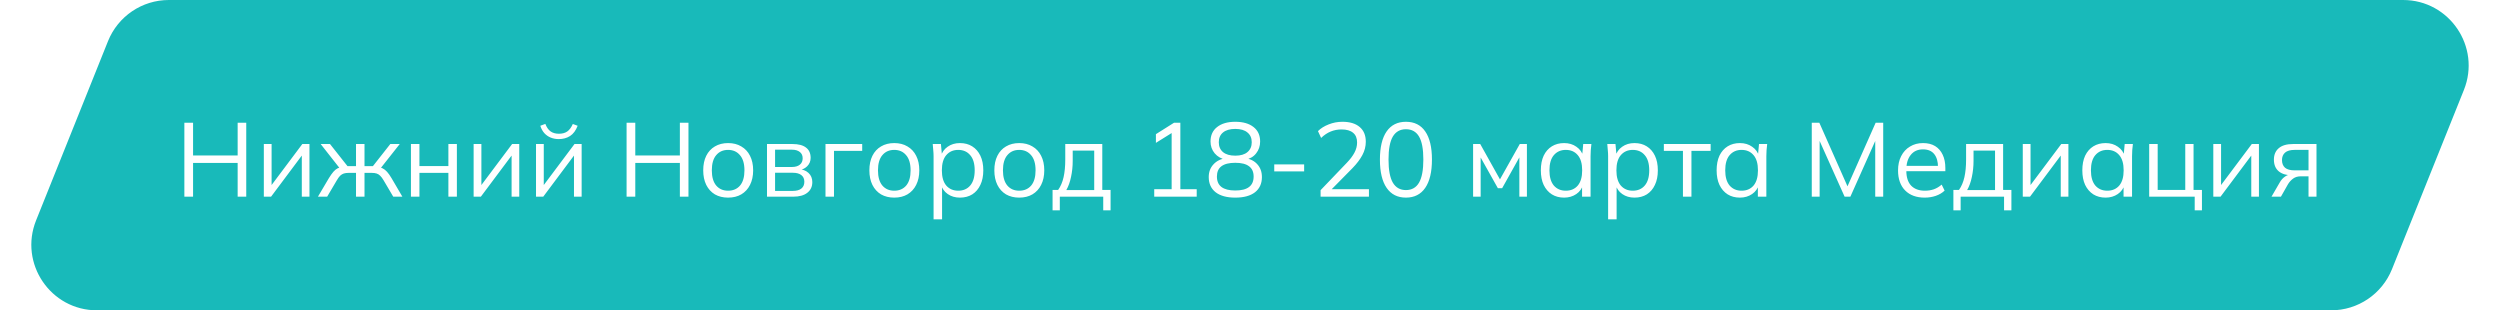 <?xml version="1.0" encoding="UTF-8"?> <svg xmlns="http://www.w3.org/2000/svg" width="572" height="71" viewBox="0 0 572 71" fill="none"><g filter="url(#filter0_i_961_10)"><path d="M24.713 9.414C26.995 3.727 32.506 0 38.634 0H549.818C560.437 0 567.694 10.731 563.739 20.586L547.287 61.586C545.005 67.273 539.494 71 533.366 71H22.182C11.563 71 4.306 60.269 8.261 50.414L24.713 9.414Z" fill="#18BABA"></path></g><path d="M42.182 45V28.08H44.174V35.568H54.374V28.08H56.342V45H54.374V37.272H44.174V45H42.182ZM60.365 45V32.952H62.141V43.2H61.493L69.173 32.952H70.805V45H69.053V34.728H69.701L62.021 45H60.365ZM72.743 45L75.239 40.776C75.623 40.152 75.967 39.664 76.271 39.312C76.575 38.96 76.895 38.696 77.231 38.52C77.583 38.344 77.983 38.232 78.431 38.184L77.951 38.784L73.367 32.952H75.503L79.511 38.016H81.455V32.952H83.399V38.016H85.319L89.303 32.952H91.463L86.855 38.784L86.351 38.184C86.815 38.232 87.215 38.344 87.551 38.52C87.903 38.696 88.239 38.96 88.559 39.312C88.879 39.664 89.223 40.152 89.591 40.776L92.063 45H89.975L87.767 41.256C87.495 40.792 87.231 40.44 86.975 40.2C86.735 39.96 86.463 39.792 86.159 39.696C85.855 39.6 85.471 39.552 85.007 39.552H83.399V45H81.455V39.552H79.823C79.359 39.552 78.975 39.6 78.671 39.696C78.367 39.792 78.087 39.96 77.831 40.2C77.591 40.44 77.335 40.792 77.063 41.256L74.855 45H72.743ZM94.022 45V32.952H95.966V37.992H102.59V32.952H104.534V45H102.59V39.552H95.966V45H94.022ZM108.365 45V32.952H110.141V43.2H109.493L117.173 32.952H118.805V45H117.053V34.728H117.701L110.021 45H108.365ZM122.639 45V32.952H124.415V43.2H123.767L131.447 32.952H133.079V45H131.327V34.728H131.975L124.295 45H122.639ZM127.847 31.824C127.191 31.824 126.583 31.712 126.023 31.488C125.463 31.264 124.975 30.928 124.559 30.48C124.143 30.016 123.831 29.448 123.623 28.776L124.775 28.344C125.063 29.112 125.455 29.68 125.951 30.048C126.463 30.416 127.103 30.6 127.871 30.6C128.639 30.6 129.271 30.432 129.767 30.096C130.263 29.76 130.695 29.184 131.063 28.368L132.167 28.776C131.751 29.864 131.167 30.648 130.415 31.128C129.679 31.592 128.823 31.824 127.847 31.824ZM143.362 45V28.08H145.354V35.568H155.554V28.08H157.522V45H155.554V37.272H145.354V45H143.362ZM166.585 45.216C165.433 45.216 164.425 44.968 163.561 44.472C162.713 43.96 162.057 43.24 161.593 42.312C161.129 41.368 160.897 40.256 160.897 38.976C160.897 37.68 161.129 36.568 161.593 35.64C162.057 34.712 162.713 34 163.561 33.504C164.425 32.992 165.433 32.736 166.585 32.736C167.753 32.736 168.761 32.992 169.609 33.504C170.473 34 171.137 34.712 171.601 35.64C172.081 36.568 172.321 37.68 172.321 38.976C172.321 40.256 172.081 41.368 171.601 42.312C171.137 43.24 170.473 43.96 169.609 44.472C168.761 44.968 167.753 45.216 166.585 45.216ZM166.585 43.632C167.737 43.632 168.649 43.24 169.321 42.456C169.993 41.656 170.329 40.496 170.329 38.976C170.329 37.44 169.985 36.28 169.297 35.496C168.625 34.696 167.721 34.296 166.585 34.296C165.449 34.296 164.545 34.696 163.873 35.496C163.201 36.28 162.865 37.44 162.865 38.976C162.865 40.496 163.201 41.656 163.873 42.456C164.545 43.24 165.449 43.632 166.585 43.632ZM175.49 45V32.952H181.298C182.69 32.952 183.73 33.224 184.418 33.768C185.122 34.296 185.474 35.08 185.474 36.12C185.474 36.888 185.202 37.536 184.658 38.064C184.13 38.576 183.442 38.88 182.594 38.976V38.688C183.586 38.72 184.378 39.008 184.97 39.552C185.562 40.096 185.858 40.8 185.858 41.664C185.858 42.704 185.474 43.52 184.706 44.112C183.954 44.704 182.882 45 181.49 45H175.49ZM177.338 43.68H181.394C182.242 43.68 182.89 43.504 183.338 43.152C183.802 42.784 184.034 42.264 184.034 41.592C184.034 40.92 183.802 40.408 183.338 40.056C182.89 39.704 182.242 39.528 181.394 39.528H177.338V43.68ZM177.338 38.208H181.178C181.962 38.208 182.57 38.032 183.002 37.68C183.434 37.328 183.65 36.84 183.65 36.216C183.65 35.592 183.434 35.112 183.002 34.776C182.57 34.424 181.962 34.248 181.178 34.248H177.338V38.208ZM188.873 45V32.952H197.273V34.512H190.817V45H188.873ZM204.601 45.216C203.449 45.216 202.441 44.968 201.577 44.472C200.729 43.96 200.073 43.24 199.609 42.312C199.145 41.368 198.913 40.256 198.913 38.976C198.913 37.68 199.145 36.568 199.609 35.64C200.073 34.712 200.729 34 201.577 33.504C202.441 32.992 203.449 32.736 204.601 32.736C205.769 32.736 206.777 32.992 207.625 33.504C208.489 34 209.153 34.712 209.617 35.64C210.097 36.568 210.337 37.68 210.337 38.976C210.337 40.256 210.097 41.368 209.617 42.312C209.153 43.24 208.489 43.96 207.625 44.472C206.777 44.968 205.769 45.216 204.601 45.216ZM204.601 43.632C205.753 43.632 206.665 43.24 207.337 42.456C208.009 41.656 208.345 40.496 208.345 38.976C208.345 37.44 208.001 36.28 207.313 35.496C206.641 34.696 205.737 34.296 204.601 34.296C203.465 34.296 202.561 34.696 201.889 35.496C201.217 36.28 200.881 37.44 200.881 38.976C200.881 40.496 201.217 41.656 201.889 42.456C202.561 43.24 203.465 43.632 204.601 43.632ZM213.602 50.184V35.736C213.602 35.288 213.578 34.832 213.53 34.368C213.498 33.888 213.458 33.416 213.41 32.952H215.282L215.546 35.808H215.258C215.514 34.864 216.034 34.12 216.818 33.576C217.602 33.016 218.538 32.736 219.626 32.736C220.714 32.736 221.65 32.984 222.434 33.48C223.234 33.976 223.858 34.688 224.306 35.616C224.754 36.544 224.978 37.664 224.978 38.976C224.978 40.272 224.754 41.384 224.306 42.312C223.874 43.24 223.258 43.96 222.458 44.472C221.658 44.968 220.714 45.216 219.626 45.216C218.554 45.216 217.626 44.944 216.842 44.4C216.058 43.856 215.538 43.112 215.282 42.168H215.546V50.184H213.602ZM219.242 43.632C220.394 43.632 221.306 43.24 221.978 42.456C222.666 41.656 223.01 40.496 223.01 38.976C223.01 37.44 222.666 36.28 221.978 35.496C221.306 34.696 220.394 34.296 219.242 34.296C218.106 34.296 217.194 34.696 216.506 35.496C215.834 36.28 215.498 37.44 215.498 38.976C215.498 40.496 215.834 41.656 216.506 42.456C217.194 43.24 218.106 43.632 219.242 43.632ZM233.194 45.216C232.042 45.216 231.034 44.968 230.17 44.472C229.322 43.96 228.666 43.24 228.202 42.312C227.738 41.368 227.506 40.256 227.506 38.976C227.506 37.68 227.738 36.568 228.202 35.64C228.666 34.712 229.322 34 230.17 33.504C231.034 32.992 232.042 32.736 233.194 32.736C234.362 32.736 235.37 32.992 236.218 33.504C237.082 34 237.746 34.712 238.21 35.64C238.69 36.568 238.93 37.68 238.93 38.976C238.93 40.256 238.69 41.368 238.21 42.312C237.746 43.24 237.082 43.96 236.218 44.472C235.37 44.968 234.362 45.216 233.194 45.216ZM233.194 43.632C234.346 43.632 235.258 43.24 235.93 42.456C236.602 41.656 236.938 40.496 236.938 38.976C236.938 37.44 236.594 36.28 235.906 35.496C235.234 34.696 234.33 34.296 233.194 34.296C232.058 34.296 231.154 34.696 230.482 35.496C229.81 36.28 229.474 37.44 229.474 38.976C229.474 40.496 229.81 41.656 230.482 42.456C231.154 43.24 232.058 43.632 233.194 43.632ZM240.828 48.12V43.464H242.1C242.676 42.648 243.092 41.672 243.348 40.536C243.604 39.4 243.732 38.056 243.732 36.504V32.952H252.204V43.464H254.1V48.12H252.42V45H242.484V48.12H240.828ZM243.972 43.488H250.356V34.464H245.436V36.816C245.436 38.08 245.308 39.304 245.052 40.488C244.812 41.656 244.452 42.656 243.972 43.488ZM264.087 45V43.296H268.071V29.784H269.127L264.471 32.688V30.696L268.623 28.08H270.063V43.296H273.807V45H264.087ZM282.63 45.216C280.694 45.216 279.198 44.808 278.142 43.992C277.086 43.16 276.558 42 276.558 40.512C276.558 39.344 276.918 38.376 277.638 37.608C278.358 36.824 279.31 36.352 280.494 36.192V36.552C279.422 36.328 278.566 35.84 277.926 35.088C277.286 34.32 276.966 33.416 276.966 32.376C276.966 30.952 277.47 29.848 278.478 29.064C279.486 28.264 280.87 27.864 282.63 27.864C284.406 27.864 285.798 28.264 286.806 29.064C287.814 29.848 288.318 30.952 288.318 32.376C288.318 33.416 288.014 34.32 287.406 35.088C286.814 35.856 285.982 36.336 284.91 36.528V36.192C286.078 36.352 287.006 36.824 287.694 37.608C288.382 38.376 288.726 39.344 288.726 40.512C288.726 42 288.198 43.16 287.142 43.992C286.086 44.808 284.582 45.216 282.63 45.216ZM282.63 43.584C284.038 43.584 285.086 43.32 285.774 42.792C286.478 42.264 286.83 41.464 286.83 40.392C286.83 39.336 286.478 38.552 285.774 38.04C285.086 37.512 284.038 37.248 282.63 37.248C281.222 37.248 280.166 37.512 279.462 38.04C278.774 38.552 278.43 39.336 278.43 40.392C278.43 41.464 278.782 42.264 279.486 42.792C280.19 43.32 281.238 43.584 282.63 43.584ZM282.63 35.616C283.846 35.616 284.774 35.344 285.414 34.8C286.07 34.256 286.398 33.504 286.398 32.544C286.398 31.584 286.07 30.84 285.414 30.312C284.774 29.768 283.846 29.496 282.63 29.496C281.414 29.496 280.478 29.768 279.822 30.312C279.182 30.84 278.862 31.584 278.862 32.544C278.862 33.504 279.182 34.256 279.822 34.8C280.478 35.344 281.414 35.616 282.63 35.616ZM291.548 39.216V37.608H298.388V39.216H291.548ZM302.15 45V43.512L308.15 37.248C308.934 36.432 309.518 35.656 309.902 34.92C310.302 34.168 310.502 33.392 310.502 32.592C310.502 31.616 310.198 30.88 309.59 30.384C308.982 29.872 308.102 29.616 306.95 29.616C306.054 29.616 305.222 29.776 304.454 30.096C303.702 30.4 302.974 30.888 302.27 31.56L301.55 30C302.19 29.36 303.006 28.848 303.998 28.464C304.99 28.064 306.038 27.864 307.142 27.864C308.854 27.864 310.174 28.264 311.102 29.064C312.03 29.848 312.494 30.968 312.494 32.424C312.494 33.496 312.23 34.52 311.702 35.496C311.19 36.456 310.438 37.448 309.446 38.472L304.142 43.848V43.296H313.214V45H302.15ZM321.677 45.216C319.757 45.216 318.285 44.472 317.261 42.984C316.237 41.496 315.725 39.344 315.725 36.528C315.725 33.696 316.237 31.544 317.261 30.072C318.285 28.6 319.757 27.864 321.677 27.864C323.613 27.864 325.085 28.6 326.093 30.072C327.117 31.544 327.629 33.688 327.629 36.504C327.629 39.336 327.117 41.496 326.093 42.984C325.069 44.472 323.597 45.216 321.677 45.216ZM321.677 43.488C323.021 43.488 324.021 42.92 324.677 41.784C325.333 40.648 325.661 38.888 325.661 36.504C325.661 34.104 325.333 32.352 324.677 31.248C324.021 30.128 323.021 29.568 321.677 29.568C320.349 29.568 319.349 30.128 318.677 31.248C318.021 32.368 317.693 34.12 317.693 36.504C317.693 38.888 318.021 40.648 318.677 41.784C319.349 42.92 320.349 43.488 321.677 43.488ZM337.045 45V32.952H338.677L343.189 41.04L347.725 32.952H349.357V45H347.629V35.112H348.133L343.693 43.056H342.709L338.245 35.088H338.773V45H337.045ZM357.873 45.216C356.801 45.216 355.865 44.968 355.065 44.472C354.265 43.96 353.641 43.24 353.193 42.312C352.761 41.384 352.545 40.272 352.545 38.976C352.545 37.664 352.761 36.544 353.193 35.616C353.641 34.688 354.265 33.976 355.065 33.48C355.865 32.984 356.801 32.736 357.873 32.736C358.961 32.736 359.897 33.016 360.681 33.576C361.481 34.12 362.009 34.864 362.265 35.808H361.977L362.241 32.952H364.113C364.065 33.416 364.017 33.888 363.969 34.368C363.937 34.832 363.921 35.288 363.921 35.736V45H361.977V42.168H362.241C361.985 43.112 361.457 43.856 360.657 44.4C359.857 44.944 358.929 45.216 357.873 45.216ZM358.257 43.632C359.409 43.632 360.321 43.24 360.993 42.456C361.665 41.656 362.001 40.496 362.001 38.976C362.001 37.44 361.665 36.28 360.993 35.496C360.321 34.696 359.409 34.296 358.257 34.296C357.121 34.296 356.209 34.696 355.521 35.496C354.849 36.28 354.513 37.44 354.513 38.976C354.513 40.496 354.849 41.656 355.521 42.456C356.209 43.24 357.121 43.632 358.257 43.632ZM367.938 50.184V35.736C367.938 35.288 367.914 34.832 367.866 34.368C367.834 33.888 367.794 33.416 367.746 32.952H369.618L369.882 35.808H369.594C369.85 34.864 370.37 34.12 371.154 33.576C371.938 33.016 372.874 32.736 373.962 32.736C375.05 32.736 375.986 32.984 376.77 33.48C377.57 33.976 378.194 34.688 378.642 35.616C379.09 36.544 379.314 37.664 379.314 38.976C379.314 40.272 379.09 41.384 378.642 42.312C378.21 43.24 377.594 43.96 376.794 44.472C375.994 44.968 375.05 45.216 373.962 45.216C372.89 45.216 371.962 44.944 371.178 44.4C370.394 43.856 369.874 43.112 369.618 42.168H369.882V50.184H367.938ZM373.578 43.632C374.73 43.632 375.642 43.24 376.314 42.456C377.002 41.656 377.346 40.496 377.346 38.976C377.346 37.44 377.002 36.28 376.314 35.496C375.642 34.696 374.73 34.296 373.578 34.296C372.442 34.296 371.53 34.696 370.842 35.496C370.17 36.28 369.834 37.44 369.834 38.976C369.834 40.496 370.17 41.656 370.842 42.456C371.53 43.24 372.442 43.632 373.578 43.632ZM385.058 45V34.512H380.69V32.952H391.394V34.512H387.002V45H385.058ZM398.092 45.216C397.02 45.216 396.084 44.968 395.284 44.472C394.484 43.96 393.86 43.24 393.412 42.312C392.98 41.384 392.764 40.272 392.764 38.976C392.764 37.664 392.98 36.544 393.412 35.616C393.86 34.688 394.484 33.976 395.284 33.48C396.084 32.984 397.02 32.736 398.092 32.736C399.18 32.736 400.116 33.016 400.9 33.576C401.7 34.12 402.228 34.864 402.484 35.808H402.196L402.46 32.952H404.332C404.284 33.416 404.236 33.888 404.188 34.368C404.156 34.832 404.14 35.288 404.14 35.736V45H402.196V42.168H402.46C402.204 43.112 401.676 43.856 400.876 44.4C400.076 44.944 399.148 45.216 398.092 45.216ZM398.476 43.632C399.628 43.632 400.54 43.24 401.212 42.456C401.884 41.656 402.22 40.496 402.22 38.976C402.22 37.44 401.884 36.28 401.212 35.496C400.54 34.696 399.628 34.296 398.476 34.296C397.34 34.296 396.428 34.696 395.74 35.496C395.068 36.28 394.732 37.44 394.732 38.976C394.732 40.496 395.068 41.656 395.74 42.456C396.428 43.24 397.34 43.632 398.476 43.632ZM414.534 45V28.08H416.262L423.054 43.416H422.358L429.15 28.08H430.878V45H429.054V30.648H429.774L423.366 45H422.046L415.614 30.648H416.334V45H414.534ZM440.368 45.216C438.48 45.216 436.992 44.672 435.904 43.584C434.816 42.48 434.272 40.952 434.272 39C434.272 37.736 434.512 36.64 434.992 35.712C435.472 34.768 436.144 34.04 437.008 33.528C437.872 33 438.864 32.736 439.984 32.736C441.088 32.736 442.016 32.968 442.768 33.432C443.52 33.896 444.096 34.56 444.496 35.424C444.896 36.272 445.096 37.28 445.096 38.448V39.168H435.76V37.944H443.824L443.416 38.256C443.416 36.976 443.128 35.976 442.552 35.256C441.976 34.536 441.12 34.176 439.984 34.176C438.784 34.176 437.848 34.6 437.176 35.448C436.504 36.28 436.168 37.408 436.168 38.832V39.048C436.168 40.552 436.536 41.696 437.272 42.48C438.024 43.248 439.072 43.632 440.416 43.632C441.136 43.632 441.808 43.528 442.432 43.32C443.072 43.096 443.68 42.736 444.256 42.24L444.928 43.608C444.4 44.12 443.728 44.52 442.912 44.808C442.112 45.08 441.264 45.216 440.368 45.216ZM446.937 48.12V43.464H448.209C448.785 42.648 449.201 41.672 449.457 40.536C449.713 39.4 449.841 38.056 449.841 36.504V32.952H458.313V43.464H460.209V48.12H458.529V45H448.593V48.12H446.937ZM450.081 43.488H456.465V34.464H451.545V36.816C451.545 38.08 451.417 39.304 451.161 40.488C450.921 41.656 450.561 42.656 450.081 43.488ZM462.811 45V32.952H464.587V43.2H463.939L471.619 32.952H473.251V45H471.499V34.728H472.147L464.467 45H462.811ZM481.764 45.216C480.692 45.216 479.756 44.968 478.956 44.472C478.156 43.96 477.532 43.24 477.084 42.312C476.652 41.384 476.436 40.272 476.436 38.976C476.436 37.664 476.652 36.544 477.084 35.616C477.532 34.688 478.156 33.976 478.956 33.48C479.756 32.984 480.692 32.736 481.764 32.736C482.852 32.736 483.788 33.016 484.572 33.576C485.372 34.12 485.9 34.864 486.156 35.808H485.868L486.132 32.952H488.004C487.956 33.416 487.908 33.888 487.86 34.368C487.828 34.832 487.812 35.288 487.812 35.736V45H485.868V42.168H486.132C485.876 43.112 485.348 43.856 484.548 44.4C483.748 44.944 482.82 45.216 481.764 45.216ZM482.148 43.632C483.3 43.632 484.212 43.24 484.884 42.456C485.556 41.656 485.892 40.496 485.892 38.976C485.892 37.44 485.556 36.28 484.884 35.496C484.212 34.696 483.3 34.296 482.148 34.296C481.012 34.296 480.1 34.696 479.412 35.496C478.74 36.28 478.404 37.44 478.404 38.976C478.404 40.496 478.74 41.656 479.412 42.456C480.1 43.24 481.012 43.632 482.148 43.632ZM502.148 48.12V45H491.733V32.952H493.677V43.464H499.989V32.952H501.885V43.464H503.805V48.12H502.148ZM506.404 45V32.952H508.18V43.2H507.532L515.212 32.952H516.844V45H515.092V34.728H515.74L508.06 45H506.404ZM519.718 45L521.638 41.688C521.942 41.16 522.326 40.736 522.79 40.416C523.254 40.08 523.742 39.912 524.254 39.912H524.59L524.566 40.128C523.206 40.128 522.15 39.824 521.398 39.216C520.646 38.592 520.27 37.696 520.27 36.528C520.27 35.408 520.638 34.536 521.374 33.912C522.11 33.272 523.206 32.952 524.662 32.952H530.014V45H528.19V40.344H526.39C525.718 40.344 525.15 40.512 524.686 40.848C524.222 41.184 523.83 41.608 523.51 42.12L521.878 45H519.718ZM524.998 38.976H528.19V34.296H524.998C524.022 34.296 523.294 34.504 522.814 34.92C522.35 35.336 522.118 35.904 522.118 36.624C522.118 37.376 522.35 37.96 522.814 38.376C523.294 38.776 524.022 38.976 524.998 38.976Z" fill="white"></path><defs><filter id="filter0_i_961_10" x="7.167" y="0" width="557.666" height="71" filterUnits="userSpaceOnUse" color-interpolation-filters="sRGB"><feFlood flood-opacity="0" result="BackgroundImageFix"></feFlood><feBlend mode="normal" in="SourceGraphic" in2="BackgroundImageFix" result="shape"></feBlend><feColorMatrix in="SourceAlpha" type="matrix" values="0 0 0 0 0 0 0 0 0 0 0 0 0 0 0 0 0 0 127 0" result="hardAlpha"></feColorMatrix><feOffset></feOffset><feGaussianBlur stdDeviation="9.5"></feGaussianBlur><feComposite in2="hardAlpha" operator="arithmetic" k2="-1" k3="1"></feComposite><feColorMatrix type="matrix" values="0 0 0 0 1 0 0 0 0 1 0 0 0 0 1 0 0 0 0.9 0"></feColorMatrix><feBlend mode="normal" in2="shape" result="effect1_innerShadow_961_10"></feBlend></filter></defs></svg> 